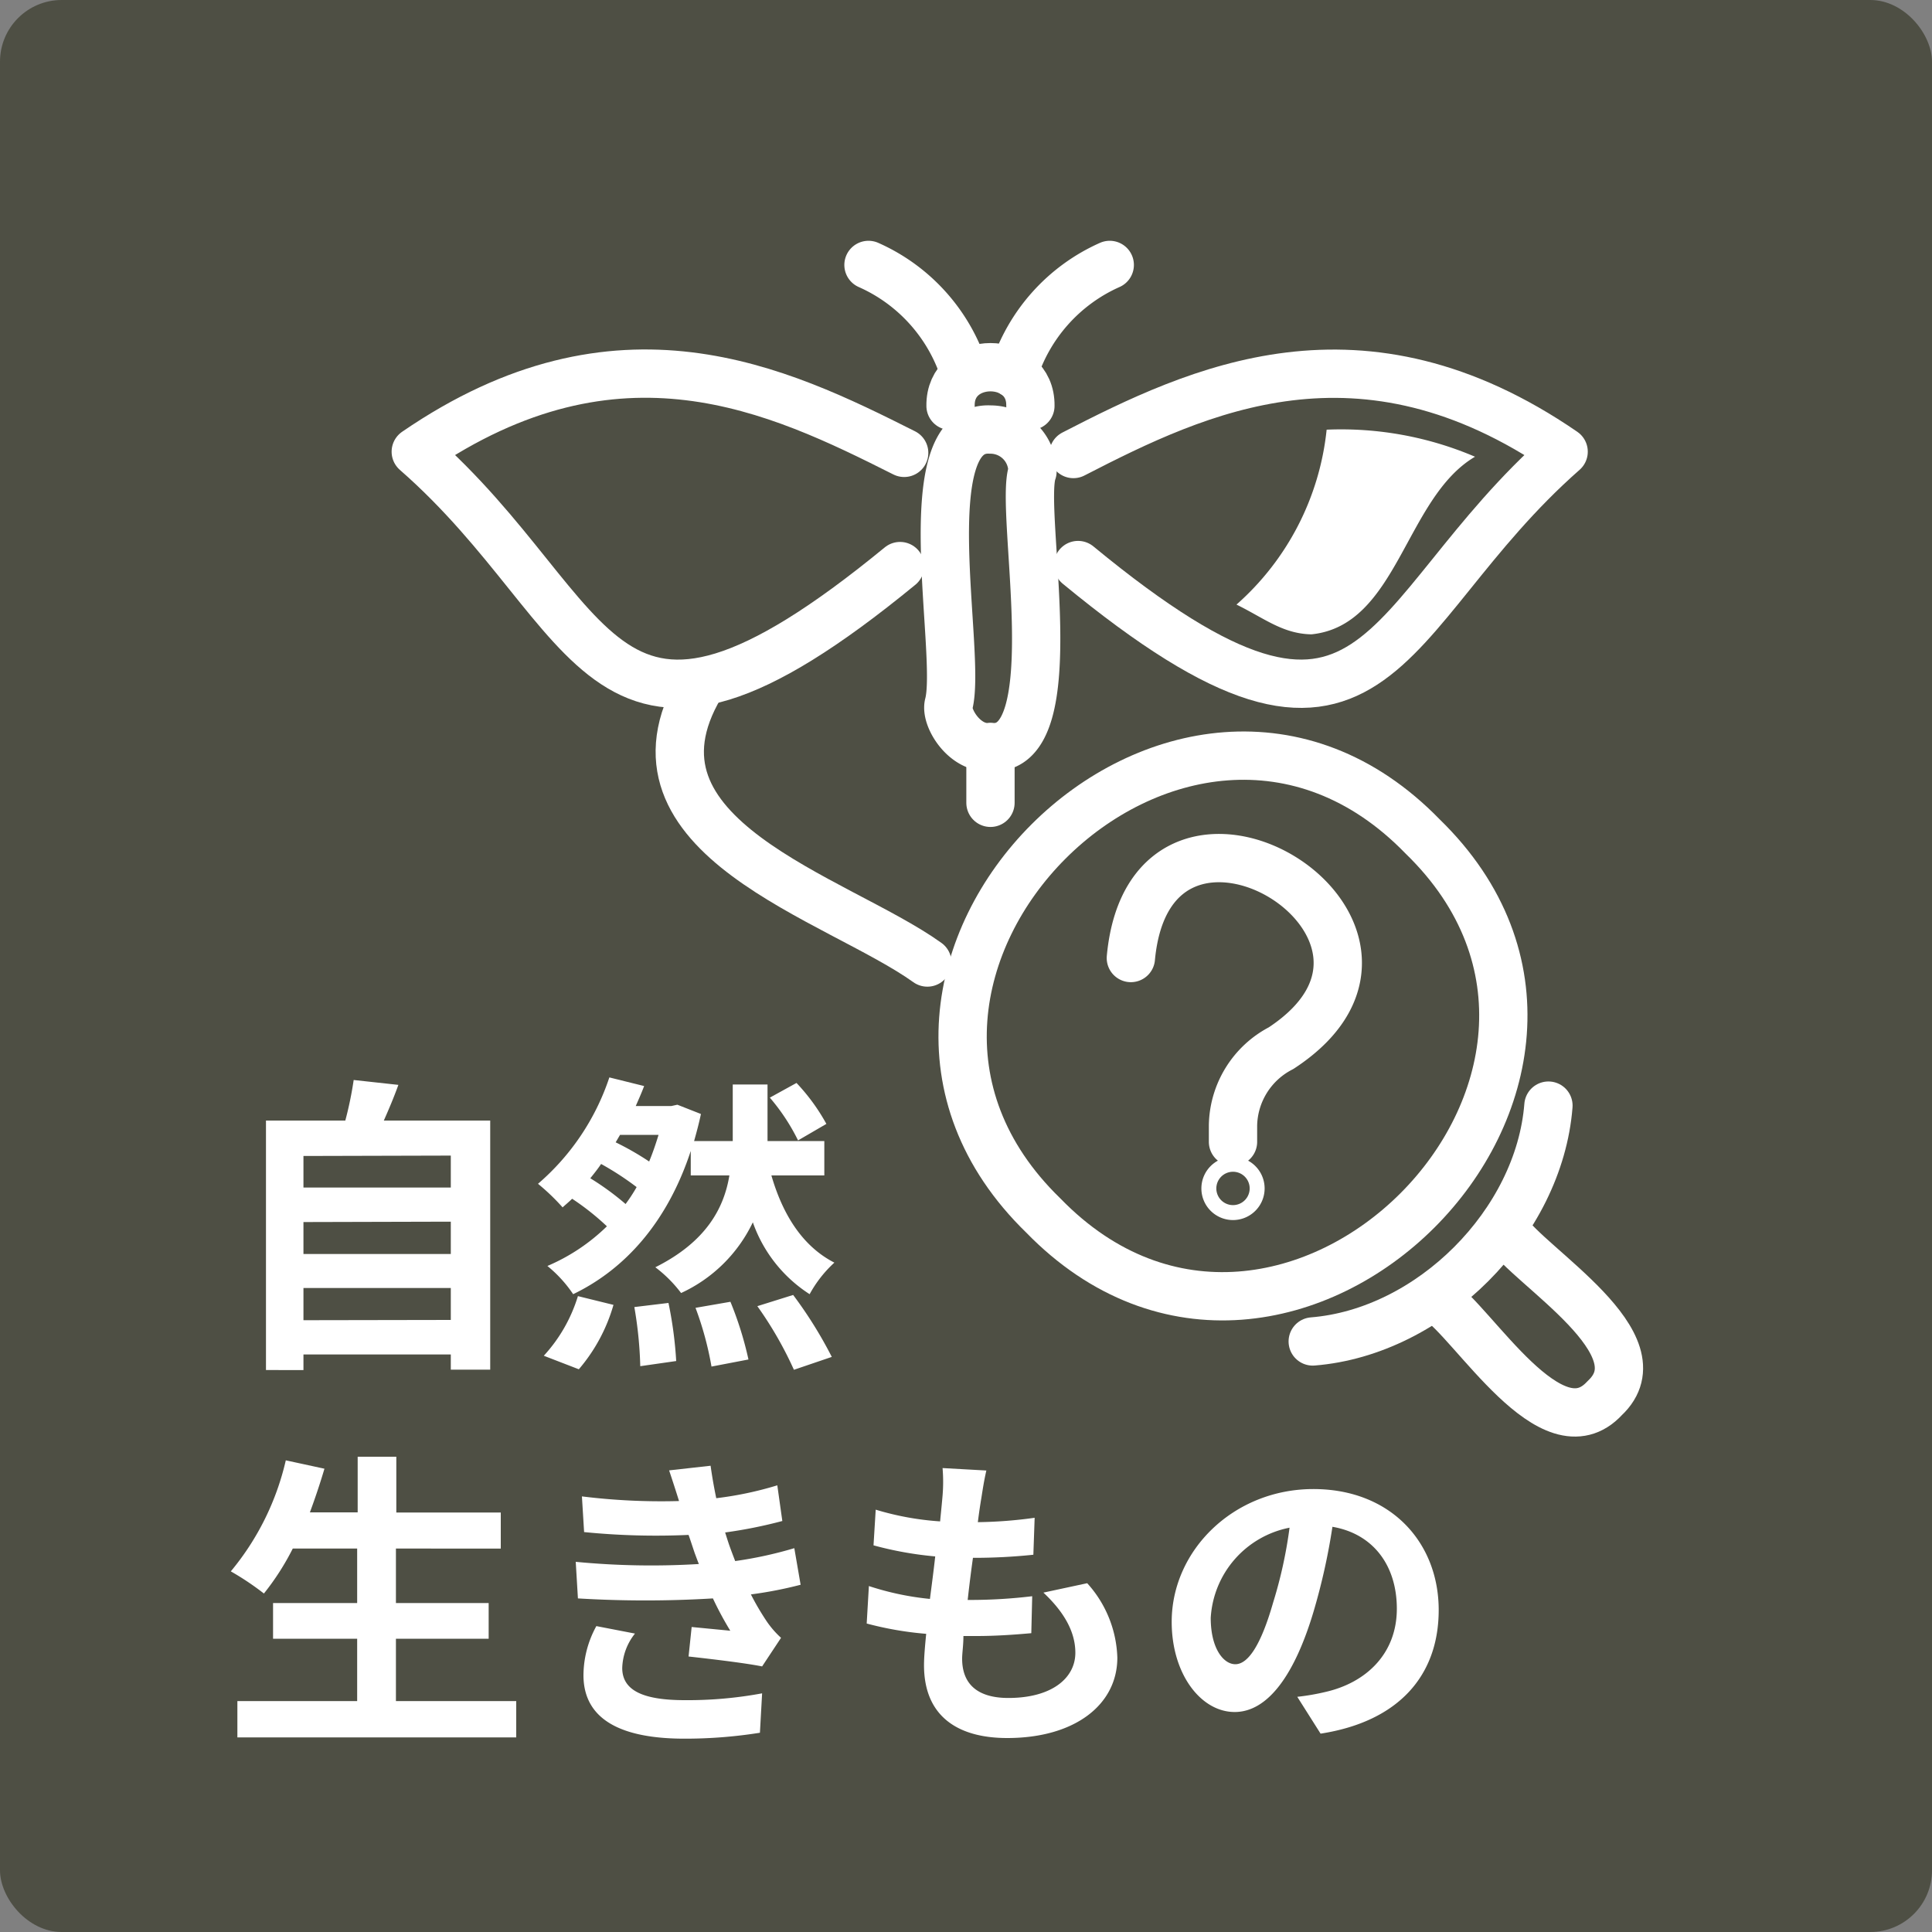 <svg id="レイヤー_1" data-name="レイヤー 1" xmlns="http://www.w3.org/2000/svg" viewBox="0 0 150 150"><rect x="0" y="0" width="150" height="150" fill="#808080" stroke="none"/><defs><style>.cls-1{fill:#4e4f44;}.cls-2{fill:#fff;}.cls-3{fill:none;stroke:#fff;stroke-linecap:round;stroke-linejoin:round;stroke-width:3.75px;}</style></defs><rect class="cls-1" width="150" height="150" rx="4.79"/><path class="cls-2" d="M38.06,87v19.34H35v-1.18H23.56v1.21H20.65V87h6.16a28.05,28.05,0,0,0,.65-3.15l3.47.38c-.36,1-.75,1.91-1.13,2.77Zm-14.5,2.75V92.2H35V89.72Zm0,5.13v2.48H35V94.85ZM35,102.48V100H23.56v2.5Z"/><path class="cls-2" d="M59.89,91.26c.87,3,2.39,5.49,4.89,6.77a9.43,9.43,0,0,0-1.92,2.45,10.92,10.92,0,0,1-4.41-5.58,11.49,11.49,0,0,1-5.57,5.49,10.18,10.18,0,0,0-2-2c4-2,5.34-4.65,5.75-7.13h-3v-1.9c-1.81,5.51-5.08,9.17-9.13,11.12a10,10,0,0,0-2-2.19,15,15,0,0,0,4.62-3.08,19.88,19.88,0,0,0-2.7-2.14c-.24.24-.5.45-.74.67a16.52,16.52,0,0,0-1.91-1.83,18.63,18.63,0,0,0,5.54-8.26l2.7.67c-.19.51-.41,1-.65,1.55h2.77l.46-.1,1.83.72c-.15.72-.34,1.42-.53,2.1h3V84.2h2.7v4.39H64v2.67Zm-17.67,14a12,12,0,0,0,2.65-4.63l2.76.68a13.31,13.31,0,0,1-2.69,5Zm7.2-13.1a22.65,22.65,0,0,0-2.75-1.79c-.26.39-.55.75-.84,1.11a21,21,0,0,1,2.74,2A12.63,12.63,0,0,0,49.42,92.18Zm-1.28-4.05-.34.58a22.13,22.13,0,0,1,2.6,1.49c.27-.65.51-1.35.73-2.07Zm3.76,13.05a30.72,30.72,0,0,1,.6,4.51l-2.79.4a31.09,31.09,0,0,0-.46-4.59Zm4.81-.09a27,27,0,0,1,1.4,4.48l-2.87.55A25.16,25.16,0,0,0,54,101.54Zm4.87-.53a33,33,0,0,1,3,4.81l-2.94,1a28.94,28.94,0,0,0-2.84-4.94Zm.38-12a15.77,15.77,0,0,0-2.19-3.32l2.07-1.14a15.37,15.37,0,0,1,2.32,3.18Z"/><path class="cls-2" d="M40.08,132.07v2.82H18.43v-2.82h9.3v-4.84H21.2v-2.77h6.53v-4.23h-5a19.82,19.82,0,0,1-2.24,3.49A21.37,21.37,0,0,0,17.92,122a20.73,20.73,0,0,0,4.27-8.62l3,.65c-.34,1.15-.72,2.28-1.13,3.39h3.71V113.1h3v4.33h8.11v2.8H30.74v4.23h7.2v2.77h-7.2v4.84Z"/><path class="cls-2" d="M54.26,121.43c-.12-.29-.22-.58-.32-.84-.19-.56-.33-1-.48-1.42a56.19,56.19,0,0,1-8.11-.22l-.17-2.77a50,50,0,0,0,7.54.36c-.24-.77-.49-1.54-.77-2.38l3.22-.36c.12.86.27,1.71.44,2.52a27.16,27.16,0,0,0,4.74-1l.39,2.77a36.27,36.27,0,0,1-4.44.89c.12.38.24.77.37,1.13s.26.7.41,1.09a31.22,31.22,0,0,0,4.59-1l.49,2.84a31.53,31.53,0,0,1-3.86.75,20.16,20.16,0,0,0,1.26,2.14,7.27,7.27,0,0,0,1.08,1.23l-1.47,2.22c-1.35-.27-4-.58-5.71-.77l.24-2.29,3,.29a25.79,25.79,0,0,1-1.35-2.51,87.31,87.31,0,0,1-10.48,0l-.17-2.84A61.23,61.23,0,0,0,54.26,121.43Zm-5.95,8.07c0,1.78,1.68,2.5,4.86,2.5a31.51,31.51,0,0,0,6-.53l-.17,3.06a36.92,36.92,0,0,1-5.85.46c-4.82,0-7.81-1.42-7.85-4.87a8,8,0,0,1,1-3.87l3,.58A4.48,4.48,0,0,0,48.31,129.5Z"/><path class="cls-2" d="M76.19,116.32c-.07.41-.17,1.06-.27,1.86a34.65,34.65,0,0,0,4.41-.34l-.1,2.87a44.36,44.36,0,0,1-4.69.24c-.15,1.06-.29,2.19-.41,3.27h.17a40.25,40.25,0,0,0,4.84-.29l-.07,2.87c-1.35.12-2.75.22-4.27.22h-1c0,.72-.1,1.32-.1,1.76,0,2,1.23,3.05,3.59,3.05,3.37,0,5.2-1.54,5.2-3.51,0-1.64-.89-3.18-2.48-4.67l3.4-.73a9,9,0,0,1,2.34,5.78c0,3.64-3.28,6.24-8.55,6.24-3.78,0-6.46-1.64-6.46-5.66,0-.58.07-1.44.17-2.43a26,26,0,0,1-4.62-.8l.17-2.91a22,22,0,0,0,4.74,1c.14-1.08.29-2.21.41-3.3a27.4,27.4,0,0,1-4.79-.86l.17-2.77a22.24,22.24,0,0,0,5,.91c.07-.74.14-1.39.19-2a12.78,12.78,0,0,0,0-2.14l3.4.19C76.38,115.05,76.29,115.7,76.19,116.32Z"/><path class="cls-2" d="M102.53,134.6l-1.81-2.86a17.92,17.92,0,0,0,2.24-.39c3.09-.72,5.49-2.94,5.49-6.45,0-3.32-1.8-5.81-5-6.36a49.11,49.11,0,0,1-1.45,6.53c-1.44,4.86-3.52,7.85-6.14,7.85s-4.89-2.94-4.89-7c0-5.56,4.82-10.31,11-10.31,6,0,9.73,4.14,9.73,9.39C111.7,130.08,108.6,133.66,102.53,134.6Zm-6.62-5.39c1,0,2-1.52,2.93-4.77a35,35,0,0,0,1.28-5.83,7.59,7.59,0,0,0-6.12,7C94,128,95,129.21,95.91,129.21Z"/><path class="cls-3" d="M83.34,35.25c9.71-5,22.31-11,38.06-.18-14.61,12.84-14.11,28.24-37.7,8.8"/><path class="cls-3" d="M70.2,35.16c-9.8-4.93-22.17-10.9-37.92-.09,14.56,12.73,14,28.25,37.6,8.88"/><path class="cls-3" d="M54.38,53.23C47.41,65,65,69.71,72,74.73"/><path class="cls-3" d="M76.9,58c-2,.2-3.48-2.26-3.25-3.29,1.07-3.9-2.91-21.71,3.25-21.36a3.26,3.26,0,0,1,3.26,3.26C79.08,39.56,83.07,58.54,76.9,58Z"/><path class="cls-3" d="M73.8,31.51c-.06-4,6.26-4,6.2,0"/><path class="cls-3" d="M78.68,29a13.61,13.61,0,0,1,7.48-8.43"/><path class="cls-3" d="M74.91,29a13.58,13.58,0,0,0-7.48-8.43"/><path class="cls-3" d="M87.8,74.38c1.58-16.92,25.78-2.24,11.66,7a6.88,6.88,0,0,0-3.73,6h0v1.27"/><path class="cls-3" d="M96.31,92.27a.58.58,0,0,1-1.16,0A.58.58,0,0,1,96.31,92.27Z"/><line class="cls-3" x1="76.9" y1="58.01" x2="76.9" y2="62.33"/><path class="cls-3" d="M116.9,95.55c1.84,2.82,12.14,8.83,7.69,13h0c-4.12,4.47-10.17-5.86-13-7.69"/><path class="cls-3" d="M110.45,64.94C129.82,83.75,99.83,113.75,81,94.37,61.64,75.56,91.63,45.56,110.45,64.94Z"/><path class="cls-3" d="M120.22,85.84c-.72,9.13-9.17,17.58-18.3,18.31"/><path class="cls-2" d="M101.82,49.25c6.7-.68,7.26-10.59,12.7-13.79A26.47,26.47,0,0,0,103,33.36a21,21,0,0,1-7,13.58C98.16,48,99.59,49.21,101.82,49.25Z"/></svg>
